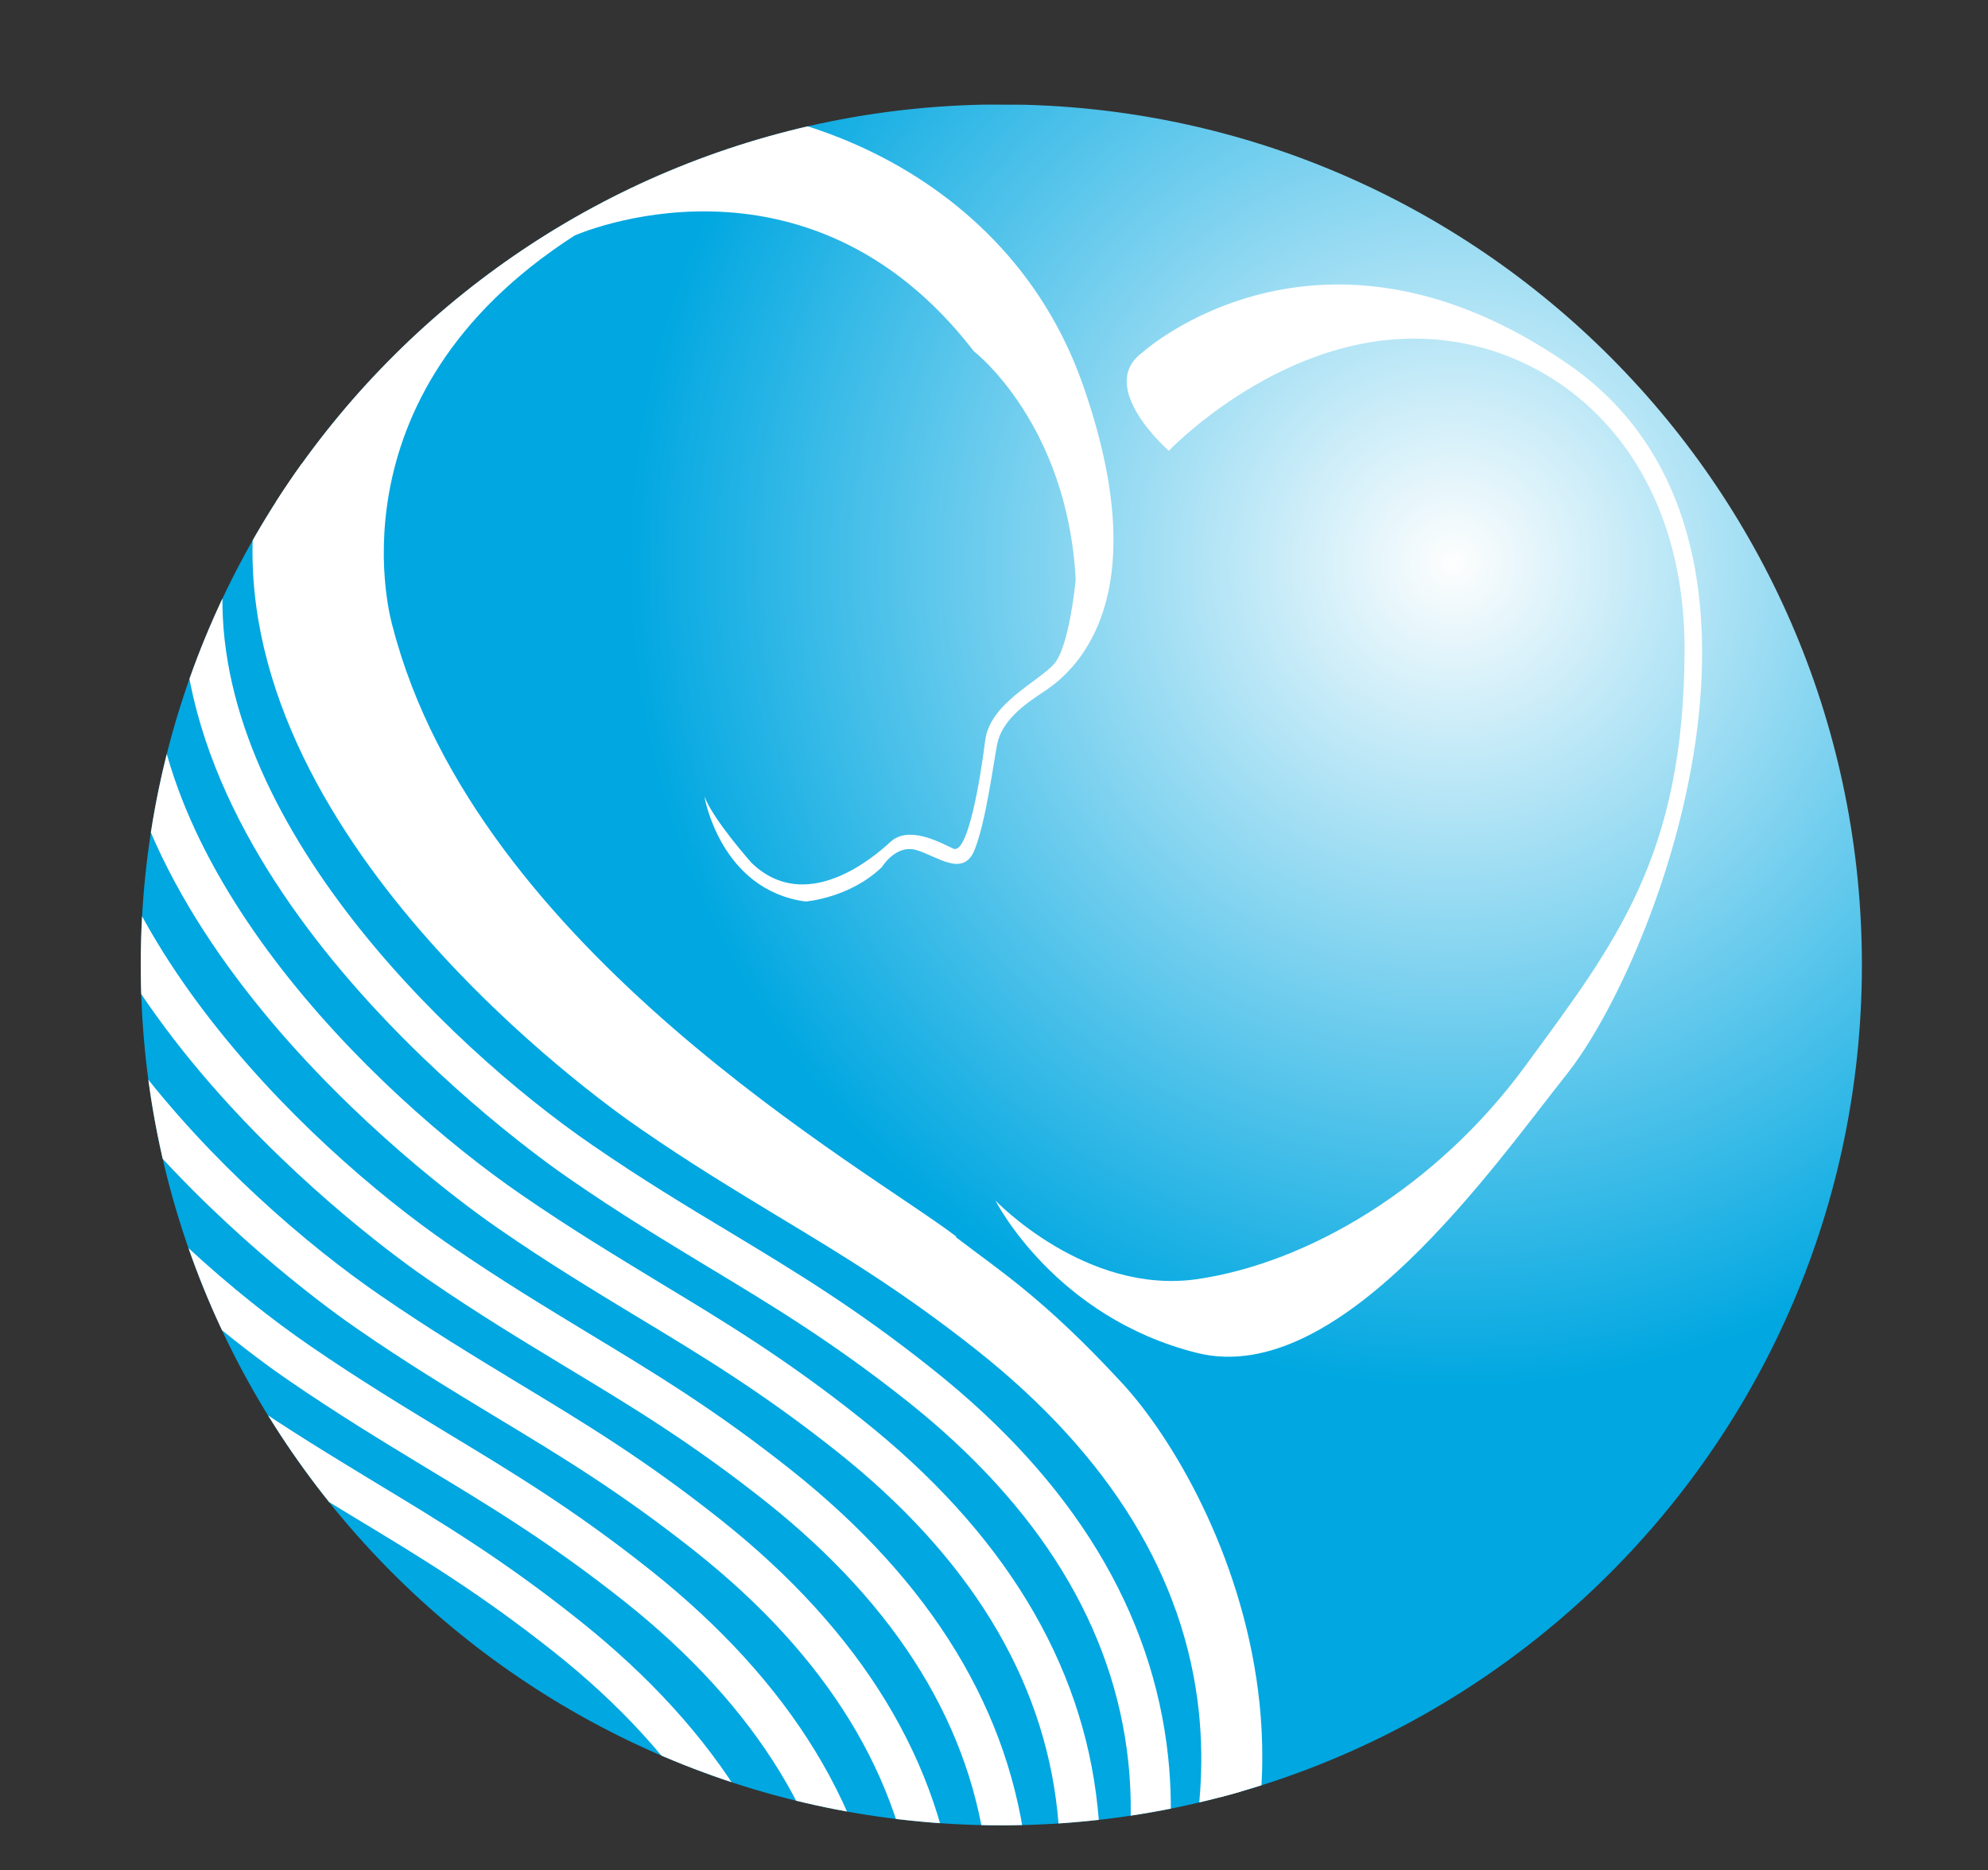 <?xml version="1.0" encoding="UTF-8"?>
<svg id="Layer_1" xmlns="http://www.w3.org/2000/svg" xmlns:xlink="http://www.w3.org/1999/xlink" version="1.1" viewBox="0 0 59.75 56.22">
  <rect x="0" y="0" width="59.75" height="56.22" fill="#333333" stroke="none"/>
  <!-- Generator: Adobe Illustrator 30.0.0, SVG Export Plug-In . SVG Version: 2.1.1 Build 123)  -->
  <defs>
    <style>
      .st0 {
        fill: none;
      }

      .st1 {
        fill-rule: evenodd;
      }

      .st1, .st2 {
        fill: #fff;
      }

      .st3 {
        fill: url(#radial-gradient);
      }

      .st4 {
        clip-path: url(#clippath-1);
      }

      .st5 {
        clip-path: url(#clippath-2);
      }

      .st6 {
        clip-path: url(#clippath);
      }
    </style>
    <clipPath id="clippath">
      <path class="st0" d="M4.23,28.93c-.04,14.29,11.51,25.9,25.79,25.94,14.29.04,25.9-11.51,25.94-25.79.04-14.29-11.51-25.9-25.79-25.94S4.27,14.65,4.23,28.93"/>
    </clipPath>
    <radialGradient id="radial-gradient" cx="-43.47" cy="74.7" fx="-43.47" fy="74.7" r=".9" gradientTransform="translate(-3015.38 1821.7) rotate(90) scale(40.93 -40.93)" gradientUnits="userSpaceOnUse">
      <stop offset="0" stop-color="#fefefe"/>
      <stop offset=".67" stop-color="#00a7e1"/>
      <stop offset="1" stop-color="#00a7e1"/>
    </radialGradient>
    <clipPath id="clippath-1">
      <path class="st0" d="M4.23,28.93c-.04,14.28,11.51,25.9,25.79,25.94,14.29.04,25.9-11.51,25.94-25.79.04-14.29-11.51-25.9-25.79-25.94S4.27,14.65,4.23,28.93"/>
    </clipPath>
    <clipPath id="clippath-2">
      <path class="st0" d="M4.23,28.93c-.04,14.28,11.51,25.9,25.79,25.94,14.29.04,25.9-11.51,25.94-25.79.04-14.29-11.51-25.9-25.79-25.94S4.27,14.65,4.23,28.93"/>
    </clipPath>
  </defs>
  <path class="st2" d="M35.13,13.55s-2.2-1.91-.8-2.95c0,0,5.32-4.84,12.82.36,7.5,5.2,2.68,17.88-.06,21.33-2.18,2.74-6.82,9.45-11.11,8.38-4.29-1.07-6.06-4.58-6.06-4.58,0,0,2.72,2.85,6.07,2.36,3.34-.49,7.19-2.76,9.87-6.43,2.69-3.67,4.75-6.28,4.77-12.46.02-6.18-4.09-9.43-8.22-9.38-4.12.04-7.29,3.38-7.29,3.38"/>
  <g class="st6">
    <rect class="st3" x="4.23" y="3.14" width="51.73" height="51.73" transform="translate(1.01 59.02) rotate(-89.83)"/>
  </g>
  <path class="st2" d="M35.13,13.55s-2.2-1.91-.8-2.95c0,0,5.32-4.84,12.82.36,7.5,5.2,2.68,17.88-.06,21.33-2.18,2.74-6.82,9.45-11.11,8.38-4.29-1.07-6.06-4.58-6.06-4.58,0,0,2.72,2.85,6.07,2.36,3.34-.49,7.19-2.76,9.87-6.43,2.69-3.67,4.75-6.28,4.77-12.46s-4.09-9.43-8.22-9.38c-4.12.04-7.29,3.38-7.29,3.38"/>
  <g class="st4">
    <path class="st2" d="M33.21,64.3l-.94-.78c.05-.06,4.46-5.5,3.76-12.08-.43-4.02-2.66-7.66-6.63-10.82-2.23-1.77-4.05-2.87-5.99-4.04-1.3-.79-2.65-1.6-4.18-2.66-1.27-.87-12.4-8.82-11.6-18.32.58-6.94,4.23-11.67,10.03-12.98l.27,1.19c-5.23,1.18-8.54,5.52-9.08,11.89-.6,7.16,6.68,14.19,11.08,17.21,1.51,1.04,2.84,1.84,4.12,2.62,1.97,1.19,3.83,2.31,6.11,4.13,4.24,3.37,6.63,7.3,7.08,11.66.74,7.09-3.84,12.73-4.03,12.97"/>
    <path class="st2" d="M31.09,65.81l-.94-.78c.04-.06,4.46-5.5,3.76-12.08-.43-4.02-2.66-7.66-6.63-10.82-2.23-1.77-4.05-2.87-5.99-4.04-1.3-.79-2.65-1.6-4.18-2.66-1.27-.87-12.39-8.82-11.6-18.32.58-6.94,4.23-11.67,10.02-12.98l.27,1.19c-5.23,1.18-8.54,5.51-9.08,11.89-.6,7.16,6.68,14.19,11.08,17.21,1.51,1.04,2.84,1.84,4.12,2.61,1.97,1.19,3.83,2.31,6.11,4.13,4.24,3.37,6.62,7.3,7.08,11.66.74,7.09-3.84,12.73-4.04,12.97"/>
    <path class="st2" d="M28.96,67.31l-.94-.78c.04-.05,4.46-5.5,3.76-12.08-.43-4.02-2.65-7.66-6.63-10.82-2.23-1.77-4.05-2.87-5.99-4.04-1.3-.79-2.65-1.6-4.18-2.66-1.27-.87-12.39-8.82-11.6-18.32.58-6.94,4.23-11.67,10.03-12.98l.27,1.19c-5.24,1.18-8.54,5.51-9.08,11.89-.6,7.16,6.68,14.19,11.08,17.21,1.51,1.04,2.84,1.84,4.12,2.62,1.97,1.19,3.83,2.31,6.11,4.13,4.24,3.37,6.63,7.3,7.08,11.66.74,7.09-3.84,12.73-4.04,12.97"/>
    <path class="st2" d="M26.84,68.82l-.94-.78c.05-.05,4.46-5.5,3.76-12.07-.43-4.02-2.66-7.66-6.63-10.82-2.23-1.77-4.05-2.87-5.99-4.04-1.3-.79-2.65-1.6-4.19-2.66-1.27-.87-12.39-8.82-11.6-18.32.58-6.94,4.23-11.67,10.02-12.98l.27,1.19c-5.23,1.18-8.54,5.51-9.08,11.89-.6,7.16,6.68,14.19,11.08,17.21,1.51,1.04,2.84,1.84,4.12,2.62,1.97,1.19,3.83,2.31,6.12,4.13,4.24,3.37,6.62,7.29,7.08,11.66.74,7.09-3.84,12.73-4.04,12.97"/>
    <path class="st2" d="M24.71,70.32l-.94-.78c.04-.06,4.46-5.5,3.76-12.08-.43-4.02-2.65-7.66-6.63-10.82-2.23-1.77-4.05-2.87-5.99-4.04-1.3-.79-2.65-1.6-4.18-2.66-1.27-.87-12.39-8.82-11.6-18.32C-.29,14.69,3.37,9.96,9.16,8.65l.27,1.19C4.19,11.03.88,15.36.35,21.73c-.6,7.16,6.68,14.19,11.08,17.21,1.51,1.04,2.84,1.84,4.12,2.62,1.97,1.19,3.83,2.31,6.12,4.13,4.24,3.37,6.63,7.3,7.08,11.66.74,7.09-3.84,12.73-4.03,12.97"/>
    <path class="st2" d="M22.59,71.83l-.94-.78c.05-.05,4.46-5.5,3.76-12.08-.43-4.02-2.66-7.66-6.63-10.82-2.23-1.77-4.05-2.87-5.99-4.04-1.3-.79-2.64-1.6-4.18-2.66-1.27-.87-12.39-8.82-11.6-18.32.58-6.94,4.24-11.67,10.03-12.98l.27,1.19C2.07,12.53-1.24,16.86-1.77,23.24c-.6,7.16,6.68,14.19,11.08,17.21,1.51,1.04,2.84,1.84,4.12,2.62,1.97,1.19,3.83,2.31,6.12,4.13,4.24,3.37,6.63,7.29,7.09,11.66.74,7.09-3.84,12.73-4.04,12.97"/>
    <path class="st2" d="M20.46,73.33l-.94-.78c.05-.05,4.46-5.5,3.76-12.07-.42-4.02-2.65-7.66-6.63-10.82-2.23-1.77-4.05-2.87-5.99-4.04-1.3-.79-2.64-1.6-4.18-2.66-1.27-.87-12.39-8.81-11.6-18.32.58-6.94,4.23-11.67,10.02-12.98l.27,1.19C-.06,14.04-3.37,18.37-3.9,24.74c-.6,7.16,6.68,14.19,11.07,17.21,1.51,1.04,2.84,1.84,4.12,2.62,1.97,1.19,3.83,2.31,6.11,4.13,4.24,3.37,6.63,7.3,7.08,11.66.74,7.09-3.84,12.73-4.03,12.97"/>
  </g>
  <g class="st5">
    <path class="st1" d="M28.74,37.17c-2.61-2-14.42-8.58-16.94-18.34,0,0-2.09-6.89,5.47-11.75,0,0,6.94-3.09,12,3.48,0,0,2.81,2.16,3.06,6.86,0,0-.18,2-.65,2.54-.48.54-1.93,1.18-2.07,2.3-.14,1.12-.52,3.45-.96,3.25-.44-.21-1.35-.7-1.89-.2-.54.5-2.55,2.19-4.17.63,0,0-1.15-1.29-1.42-2,0,0,.47,2.81,3.04,3.16,0,0,1.33-.1,2.3-1.04,0,0,.41-.68,1.02-.51.61.17,1.42.85,1.76,0,.34-.85.55-2.5.68-3.18.14-.68.75-1.15,1.36-1.55.61-.4,3.63-2.39,1.21-9.27-2.42-6.88-10.03-9.24-14.77-8.17-4.74,1.07-8.92,4.88-9.55,12.43-.63,7.55,6.94,14.74,11.34,17.77,3.81,2.62,6.44,3.74,10.21,6.72,13.63,10.83,2.96,23.76,2.96,23.76,9.2-8.54,4.03-19.21.98-22.5-2.34-2.53-3.65-3.35-4.98-4.37"/>
  </g>
</svg>